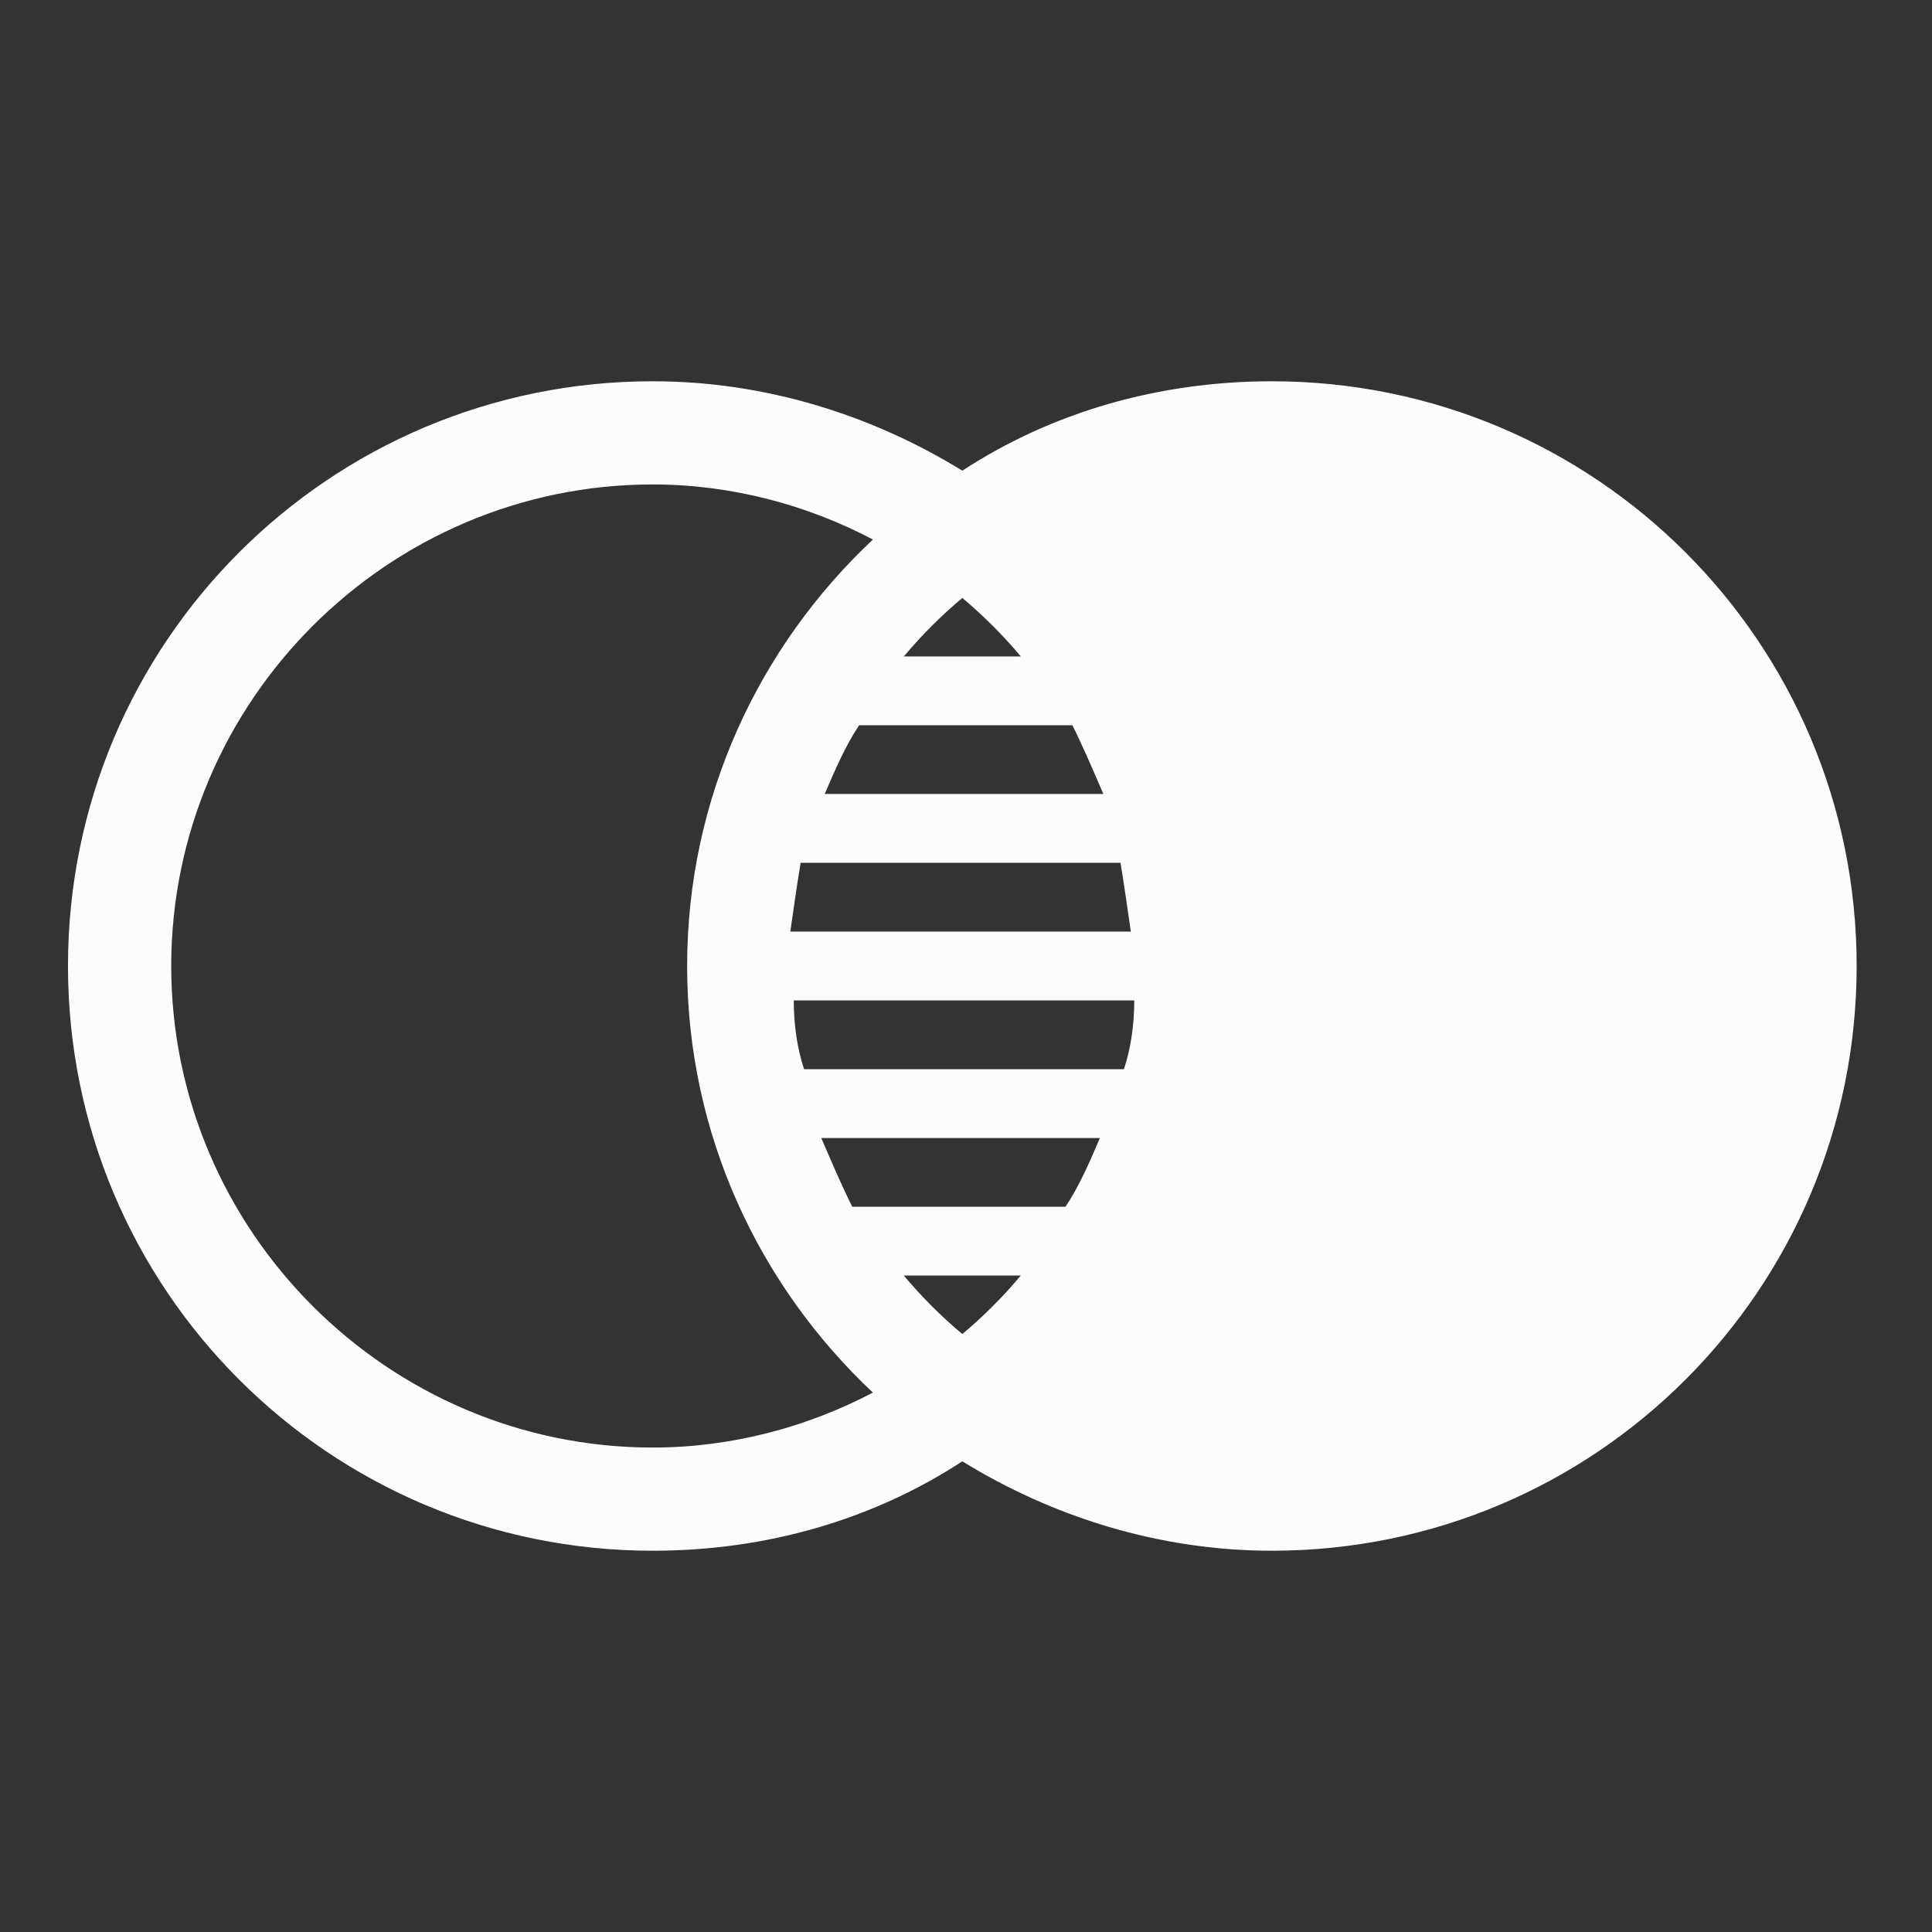<?xml version="1.0" encoding="UTF-8" standalone="no"?>
<!-- Generator: Adobe Illustrator 20.0.0, SVG Export Plug-In . SVG Version: 6.00 Build 0)  -->

<svg
   xmlns:dc="http://purl.org/dc/elements/1.1/"
   xmlns:cc="http://creativecommons.org/ns#"
   xmlns:rdf="http://www.w3.org/1999/02/22-rdf-syntax-ns#"
   xmlns:svg="http://www.w3.org/2000/svg"
   xmlns="http://www.w3.org/2000/svg"
   xmlns:sodipodi="http://sodipodi.sourceforge.net/DTD/sodipodi-0.dtd"
   xmlns:inkscape="http://www.inkscape.org/namespaces/inkscape"
   version="1.1"
   id="Layer_1"
   x="0px"
   y="0px"
   viewBox="0 0 32 32"
   style="enable-background:new 0 0 32 32;"
   xml:space="preserve"
   inkscape:version="0.91 r13725"
   sodipodi:docname="venn-diagram_32_white.svg"><rect x="0" y="0" width="32" height="32" fill="#333333" stroke="none"/><defs
     id="defs7" /><sodipodi:namedview
     pagecolor="#ffffff"
     bordercolor="#666666"
     borderopacity="1"
     objecttolerance="10"
     gridtolerance="10"
     guidetolerance="10"
     inkscape:pageopacity="0"
     inkscape:pageshadow="2"
     inkscape:window-width="1047"
     inkscape:window-height="749"
     id="namedview5"
     showgrid="false"
     inkscape:zoom="7.375"
     inkscape:cx="16"
     inkscape:cy="16"
     inkscape:window-x="0"
     inkscape:window-y="41"
     inkscape:window-maximized="0"
     inkscape:current-layer="Layer_1" /><path
     d="M21.067,6.315c-1.88,0-3.646,0.513-5.128,1.481c-1.481-0.912-3.247-1.481-5.128-1.481c-5.355,0-9.685,4.33-9.685,9.685  s4.33,9.685,9.685,9.685c1.88,0,3.646-0.513,5.128-1.481c1.481,0.912,3.247,1.481,5.128,1.481c5.355,0,9.685-4.33,9.685-9.685  S26.422,6.315,21.067,6.315z M15.939,9.904c0.342,0.285,0.684,0.627,0.969,0.969h-1.937C15.255,10.531,15.597,10.189,15.939,9.904z   M13.603,18.849h4.615c-0.171,0.399-0.342,0.798-0.57,1.139h-3.532C13.945,19.646,13.774,19.247,13.603,18.849z M13.261,14.291  h5.298c0.057,0.342,0.114,0.741,0.171,1.139h-5.64C13.147,15.031,13.204,14.633,13.261,14.291z M13.147,16.57h5.64  c0,0.399-0.057,0.798-0.171,1.139h-5.298C13.204,17.367,13.147,16.969,13.147,16.57z M18.275,13.151H13.66  c0.171-0.399,0.342-0.798,0.57-1.139h3.532C17.933,12.354,18.104,12.753,18.275,13.151z M10.812,23.976  c-4.387,0-7.976-3.589-7.976-7.976s3.589-7.976,7.976-7.976c1.31,0,2.564,0.342,3.646,0.912c-1.88,1.766-3.077,4.273-3.077,7.065  s1.196,5.298,3.077,7.065C13.375,23.634,12.122,23.976,10.812,23.976z M15.939,22.096c-0.342-0.285-0.684-0.627-0.969-0.969h1.937  C16.623,21.469,16.281,21.811,15.939,22.096z"
     id="path3"
     style="fill:#fcfcfc;fill-opacity:1" /></svg>